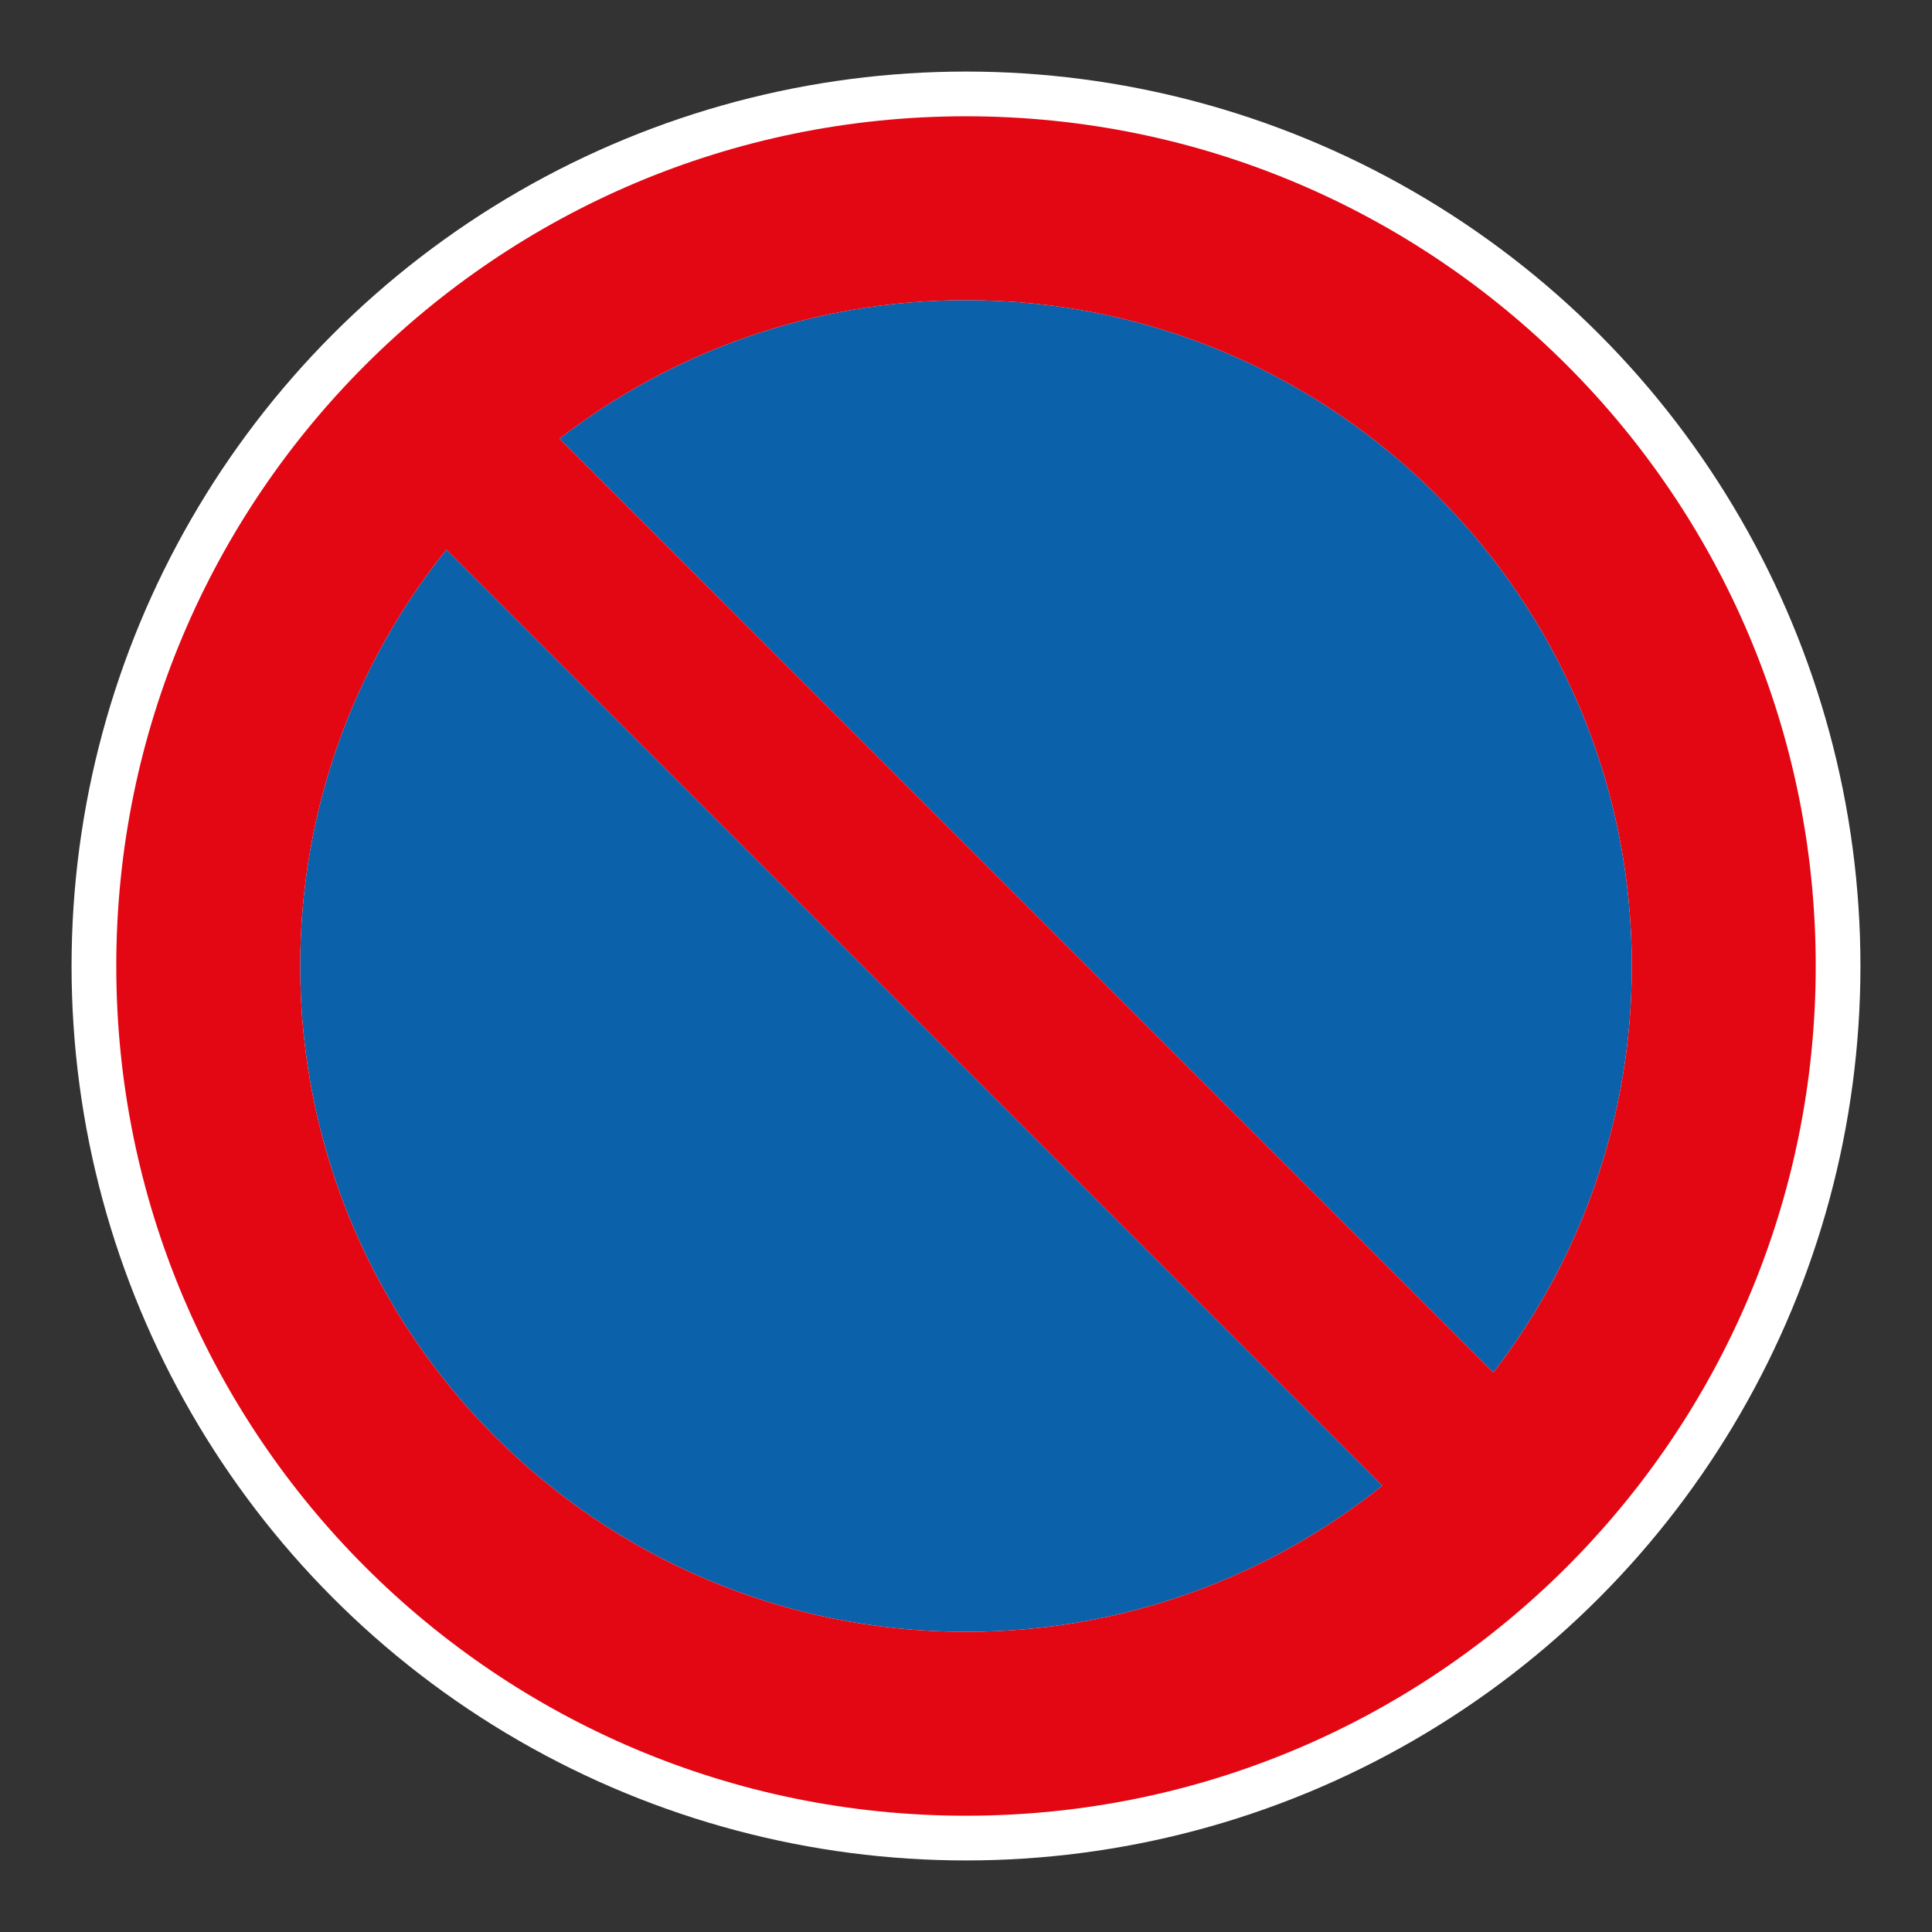 <?xml version="1.0" encoding="UTF-8"?> <svg xmlns="http://www.w3.org/2000/svg" viewBox="0 0 306.142 306.142"><rect x="0" y="0" width="306.142" height="306.142" fill="#333333" stroke="none"/><g id="Calque_4" data-name="Calque 4"><circle cx="153.071" cy="153.071" r="141.732" style="fill: #fff;"></circle></g><g id="Calque_2" data-name="Calque 2"><path d="M47.566,153.071c0,58.269,47.235,105.507,105.504,105.507,24.965,0,47.904-8.672,65.971-23.162L70.729,87.1c-14.494,18.067-23.163,41.007-23.163,65.972Z" style="fill: #0b61aa;"></path><path d="M153.071,47.563c-24.256,0-46.598,8.184-64.414,21.941l147.976,147.982c13.761-17.822,21.945-40.161,21.945-64.416,0-58.27-47.239-105.508-105.508-105.508Z" style="fill: #0b61aa;"></path></g><g id="Calque_1" data-name="Calque 1"><path d="M153.071,18.425c-74.361,0-134.646,60.284-134.646,134.646s60.284,134.646,134.646,134.646c74.361,0,134.646-60.284,134.646-134.646S227.432,18.425,153.071,18.425M258.578,153.071c0,24.256-8.184,46.594-21.945,64.417L88.657,69.505c17.816-13.758,40.158-21.942,64.414-21.942,58.269,0,105.508,47.239,105.508,105.508M47.566,153.071c0-24.965,8.669-47.904,23.163-65.971l148.312,148.316c-18.067,14.491-41.006,23.163-65.971,23.163-58.269,0-105.504-47.239-105.504-105.508" style="fill: #e30613;"></path></g></svg> 